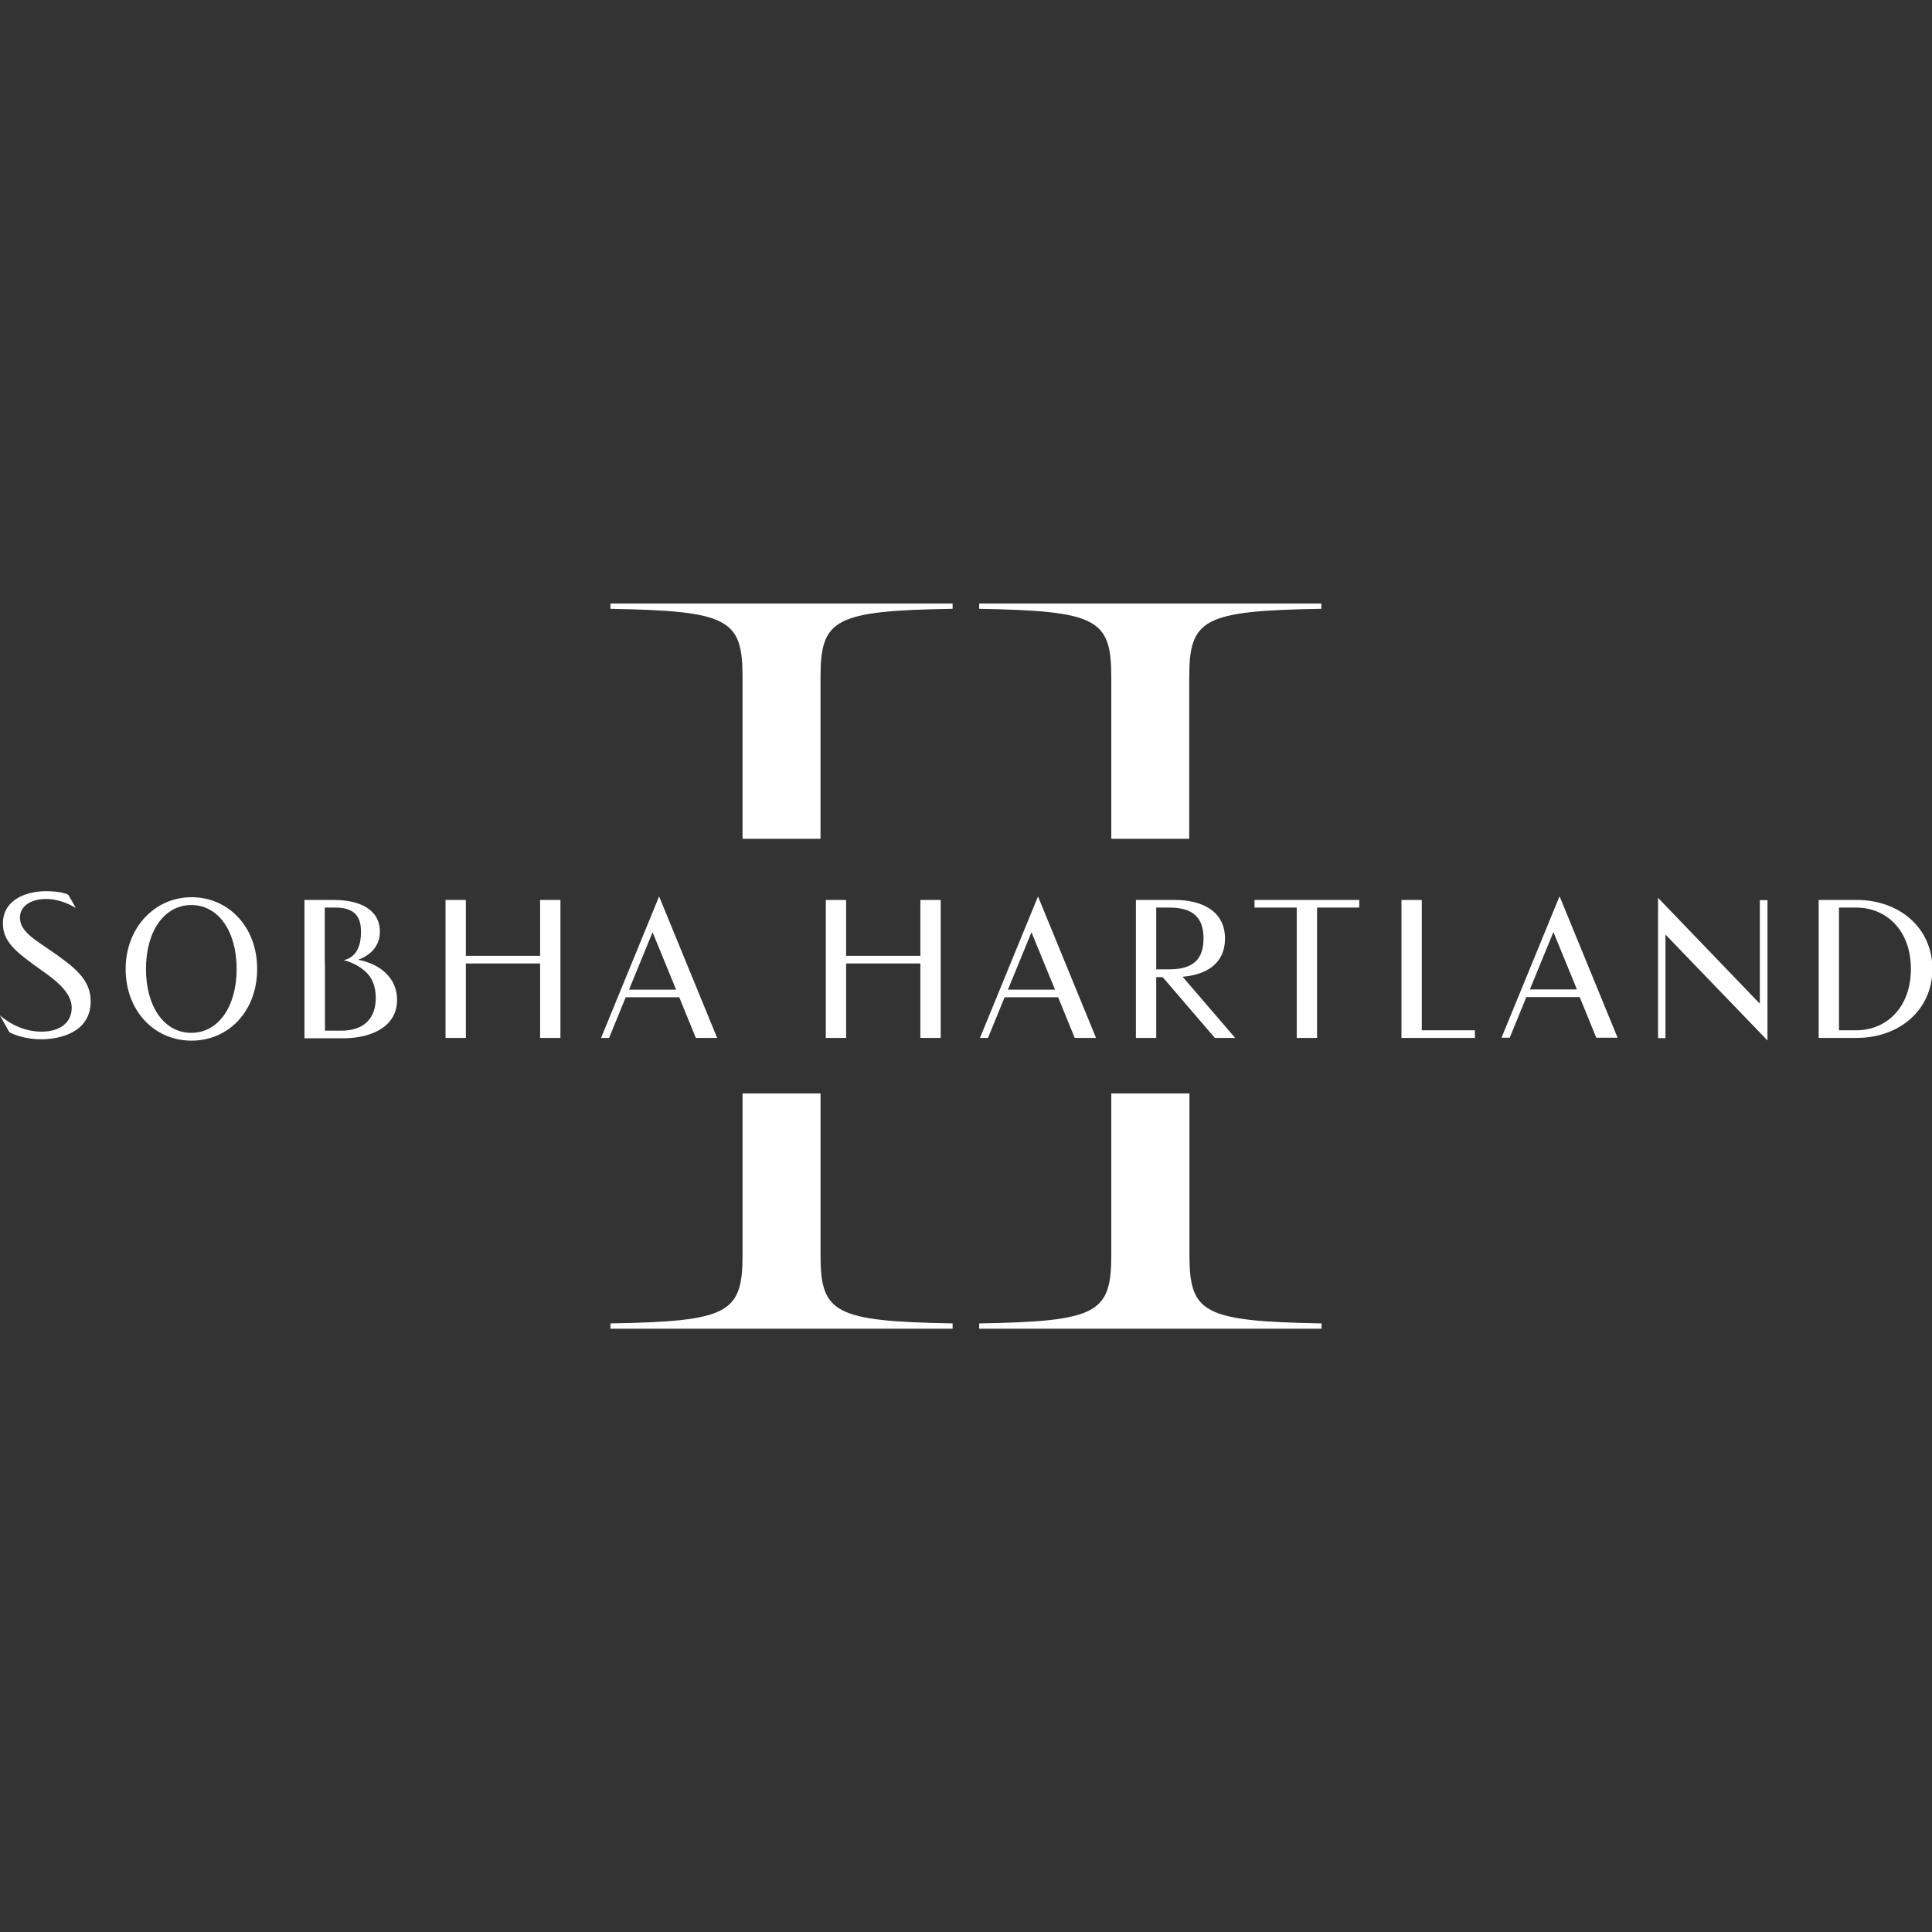 <?xml version="1.0" encoding="UTF-8"?> <svg xmlns="http://www.w3.org/2000/svg" xmlns:xlink="http://www.w3.org/1999/xlink" xmlns:svgjs="http://svgjs.com/svgjs" id="SvgjsSvg1001" width="288" height="288"><rect width="100%" height="100%" fill="#333333" stroke="none"/> <defs id="SvgjsDefs1002"></defs> <g id="SvgjsG1008"> <svg xmlns="http://www.w3.org/2000/svg" data-name="Layer 2" viewBox="0 0 98.87 37.1" width="288" height="288"> <path fill="#ffffff" d="m38,25.07v8.26c0,2.98-.69,3.41-6.76,3.51v.27h17.51v-.27c-6.07-.11-6.76-.53-6.76-3.51v-8.26h-3.99Zm18.87,0v8.26c0,2.98-.69,3.41-6.76,3.51v.27h17.52v-.27c-6.07-.11-6.76-.53-6.76-3.51v-8.26h-3.99Zm-29.23-9.9v2.86h-3.8v-2.86h-1.04v7.06h1.04v-3.81h3.8v3.81h1.04v-7.06h-1.04Zm19.46,0v2.86h-3.8v-2.86h-1.04v7.06h1.04v-3.81h3.8v3.81h1.04v-7.06h-1.04Zm12.07.39h.68c1.23,0,1.74.54,1.74,1.58s-.51,1.58-1.74,1.58h-.68v-3.16Zm-1.04-.39v7.06h1.04v-3.11h.33l2.67,3.11h1.04l-2.69-3.13c1.22-.1,2.17-.68,2.17-1.95,0-1.41-1.17-1.98-2.58-1.98h-1.98Zm6.07,0v.39h2.16v6.67h1.04v-6.67h2.16v-.39h-5.36Zm7.52,0v7.06h3.76v-.39h-2.72v-6.67h-1.04Zm22.39.39h.88c1.55,0,2.8,1.17,2.8,3.14s-1.25,3.14-2.8,3.14h-.88v-6.27Zm-1.04-.39v7.06h1.95c2.16,0,3.87-1.41,3.87-3.53s-1.71-3.53-3.87-3.53h-1.95Zm-76.45,3.25v-2.86h.55c.98,0,1.3.48,1.3,1.19,0,.12.08,1.29-.88,1.5.24.06.7.22,1.07.55.39.32.57.81.57,1.38,0,.99-.54,1.68-1.77,1.68h-.83v-3.43Zm-1.04-3.26v7.09h1.96c1.49,0,2.78-.6,2.78-1.97,0-1.08-.81-1.82-1.99-2.05.65-.24,1.11-.71,1.11-1.44,0-1.14-1.04-1.62-2.36-1.62h-1.5Zm69.26,7.08h.39v-5.3l5.22,5.42v-7.18h-.39v5.3l-5.21-5.42v7.18ZM7.47,18.7c0-1.92.93-3.27,2.32-3.27s2.32,1.35,2.32,3.27-.93,3.27-2.32,3.27-2.32-1.34-2.32-3.27m-1.04,0c0,2.15,1.47,3.67,3.37,3.67s3.36-1.51,3.36-3.67-1.47-3.67-3.36-3.67-3.37,1.57-3.37,3.67m26.96-1.89l1.21,2.95h-2.41l1.21-2.95Zm-2.63,5.42h.41l.85-2.08h2.74l.85,2.08h1.09l-2.97-7.24-2.97,7.24Zm22.02-5.42l1.21,2.95h-2.41l1.21-2.95Zm-2.63,5.42h.41l.85-2.08h2.74l.85,2.08h1.09l-2.97-7.24-2.97,7.24Zm29.34-5.43l1.21,2.95h-2.41l1.21-2.95Zm-2.63,5.42h.4l.85-2.08h2.73l.85,2.08h1.09l-2.97-7.24-2.97,7.24ZM.15,16.39c0,.97.76,1.51,2.02,2.41.59.42,1.5,1.07,1.5,1.88,0,.76-.59,1.23-1.55,1.23-1.12,0-1.93-.66-2.13-.84l.49.87c.48.25,1.1.36,1.63.36.92,0,2.53-.33,2.53-1.94,0-1.13-.82-1.76-2.15-2.67-.62-.44-1.47-.89-1.47-1.61,0-.6.56-.96,1.33-.96s1.38.37,1.53.46l-.38-.67c-.26-.15-.83-.19-1.13-.19-1.02,0-2.22.43-2.22,1.65M31.24,0v.27c6.07.11,6.76.53,6.76,3.51v8.26h3.99V3.78c0-2.98.69-3.41,6.76-3.51v-.27h-17.51Zm18.87,0v.27c6.07.11,6.76.53,6.76,3.51v8.26h3.99V3.78c0-2.98.69-3.41,6.76-3.51v-.27h-17.52Z" data-name="Layer 1" class="color010202 svgShape"></path> </svg> </g> </svg> 
